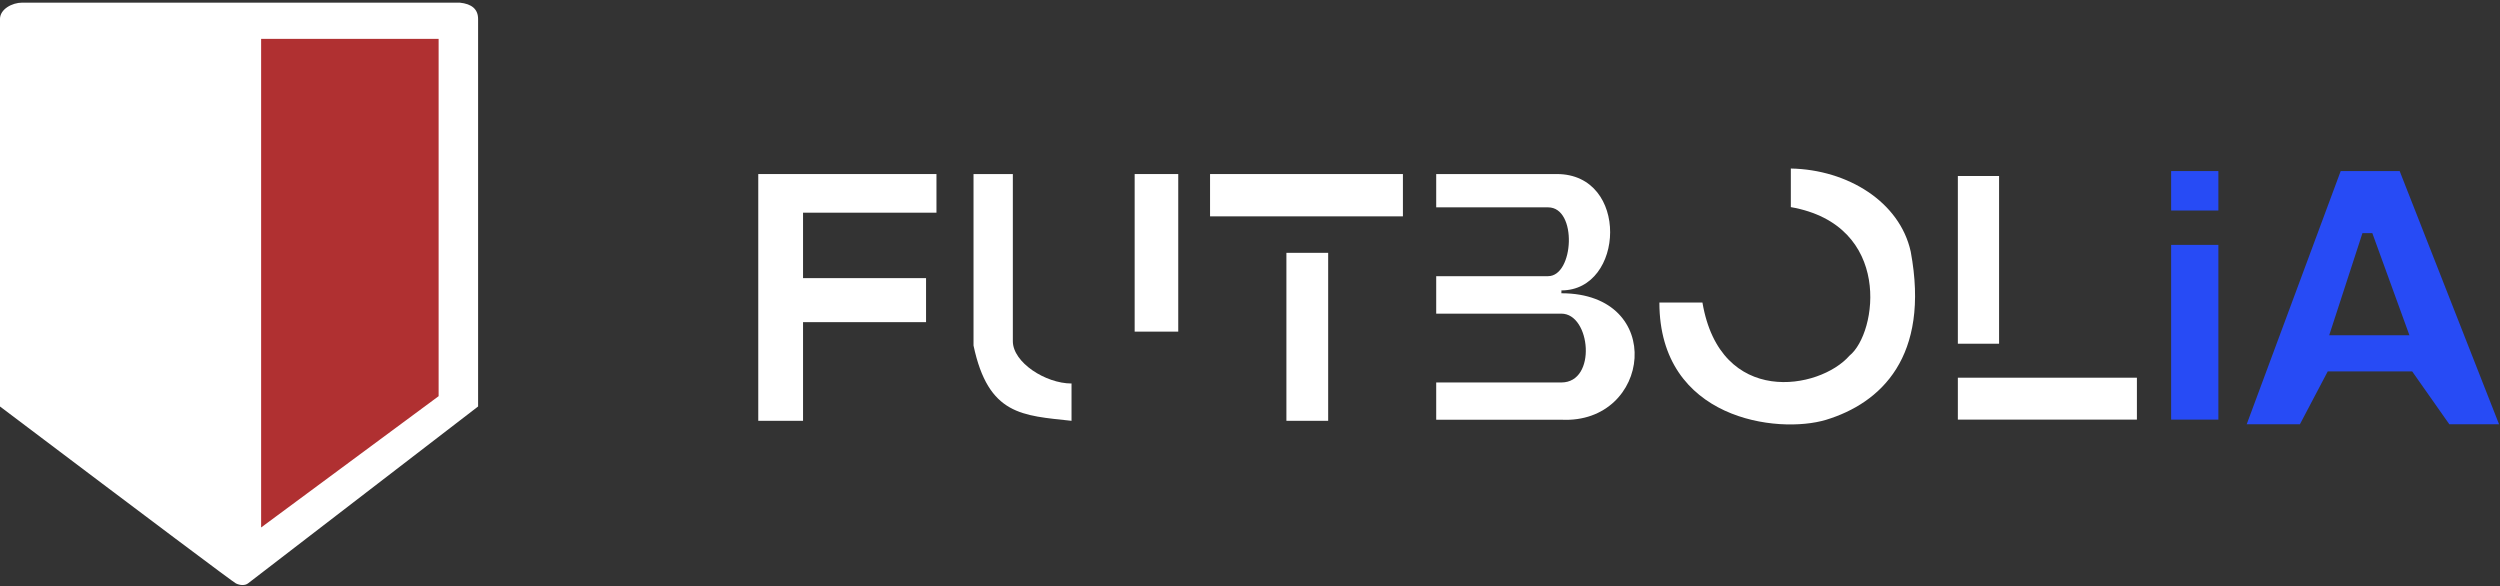 <?xml version="1.0" encoding="UTF-8"?>
<svg width="422px" height="99px" viewBox="0 0 422 99" version="1.1" xmlns="http://www.w3.org/2000/svg" xmlns:xlink="http://www.w3.org/1999/xlink">
    <rect x="0" y="0" width="422" height="99" fill="#333333" stroke="none"/>
    <title>Group</title>
    <g id="Page-1" stroke="none" stroke-width="1" fill="none" fill-rule="evenodd">
        <g id="Group" transform="translate(-0.004, 0.447)">
            <g id="Group-2">
                <path d="M0,68.166 C26.058,87.834 39.333,97.79 39.825,98.033 C40.563,98.398 41.387,98.398 41.862,98.033 C42.179,97.79 55.127,87.834 80.706,68.166 C80.706,26.204 80.706,4.404 80.706,2.767 C80.706,1.13 79.673,0.208 77.607,0 C29.551,0 4.927,0 3.736,0 C2.051,0 0,1.1 0,2.767 C0,3.504 0,25.304 0,68.166 Z" id="Path-2" fill="#FFFFFF"></path>
                <polygon id="Path-3" fill="#B03031" points="44.081 88.589 74.044 66.426 74.044 6.116 44.081 6.116"></polygon>
            </g>
            <g id="Group-3" transform="translate(128, 28)">
                <polygon id="Path" fill="#FFFFFF" points="0 0.932 30.079 0.932 30.079 7.454 7.557 7.454 7.557 18.502 28.321 18.502 28.321 25.931 7.557 25.931 7.557 42.586 0 42.586"></polygon>
                <path d="M36.335,0.932 L42.972,0.932 C42.972,10.057 42.972,19.464 42.972,29.153 C42.972,32.736 48.5,36.288 52.878,36.288 C52.878,41.682 52.878,42.586 52.878,42.586 C44.606,41.682 38.834,41.682 36.335,29.879 C36.335,23.544 36.335,13.895 36.335,0.932 Z" id="Path-4" fill="#FFFFFF"></path>
                <polygon id="Path-5" fill="#FFFFFF" points="63.534 0.932 70.892 0.932 70.892 27.531 63.534 27.531"></polygon>
                <polygon id="Path-6" fill="#FFFFFF" points="76.261 0.932 108.816 0.932 108.816 8.074 76.261 8.074"></polygon>
                <polygon id="Path-7" fill="#FFFFFF" points="89.15 14.231 96.199 14.231 96.199 42.586 89.15 42.586"></polygon>
                <path d="M114.436,0.932 C121.863,0.932 128.652,0.932 134.803,0.932 C147.079,0.932 146.255,20.574 135.564,20.574 C135.591,21.318 135.591,19.566 135.564,21.056 C153.332,21.056 150.732,43.158 135.564,42.403 C125.091,42.403 118.048,42.403 114.436,42.403 L114.436,36.113 C118.962,36.113 126.005,36.113 135.564,36.113 C141.597,36.113 140.511,24.496 135.564,24.496 C123.855,24.496 116.813,24.496 114.436,24.496 L114.436,18.17 C117.964,18.17 124.26,18.17 133.322,18.17 C137.687,18.17 138.299,6.553 133.322,6.553 C124.111,6.553 117.816,6.553 114.436,6.553 L114.436,0.932 Z" id="Path-8" fill="#FFFFFF"></path>
                <path d="M180.231,42.422 C189.485,39.601 197.825,31.796 194.536,14.036 C192.694,5.637 183.902,0.184 174.297,0 C174.297,5.283 174.297,0.932 174.297,6.514 C191.513,9.55 188.917,27.788 184.193,31.594 C179.155,37.354 162.387,40.303 159.375,22.616 C155.36,22.616 159.375,22.616 152.108,22.616 C152.108,42.422 172.116,44.859 180.231,42.422 Z" id="Path-9" fill="#FFFFFF"></path>
                <polygon id="Path-10" fill="#FFFFFF" points="202.49 1.262 209.448 1.262 209.448 29.573 202.49 29.573"></polygon>
                <polygon id="Path-11" fill="#FFFFFF" points="202.49 35.309 232.713 35.309 232.713 42.383 202.49 42.383"></polygon>
                <polygon id="Path-12" fill="#274BF5" points="238.491 12.89 246.465 12.89 246.465 42.383 238.491 42.383"></polygon>
                <polygon id="Path-13" fill="#274BF5" points="238.491 0.43 238.491 7.088 246.465 7.088 246.465 0.43"></polygon>
                <path d="M277.067,0.43 L293.843,43.165 L285.446,43.165 L279.175,34.242 L264.929,34.242 L260.23,43.165 L251.249,43.165 L267.113,0.43 L277.067,0.43 Z M272.452,10.909 L270.785,10.909 L265.175,28.142 L278.714,28.142 L272.452,10.909 Z" id="Combined-Shape" fill="#274BF5"></path>
            </g>
        </g>
    </g>
</svg>